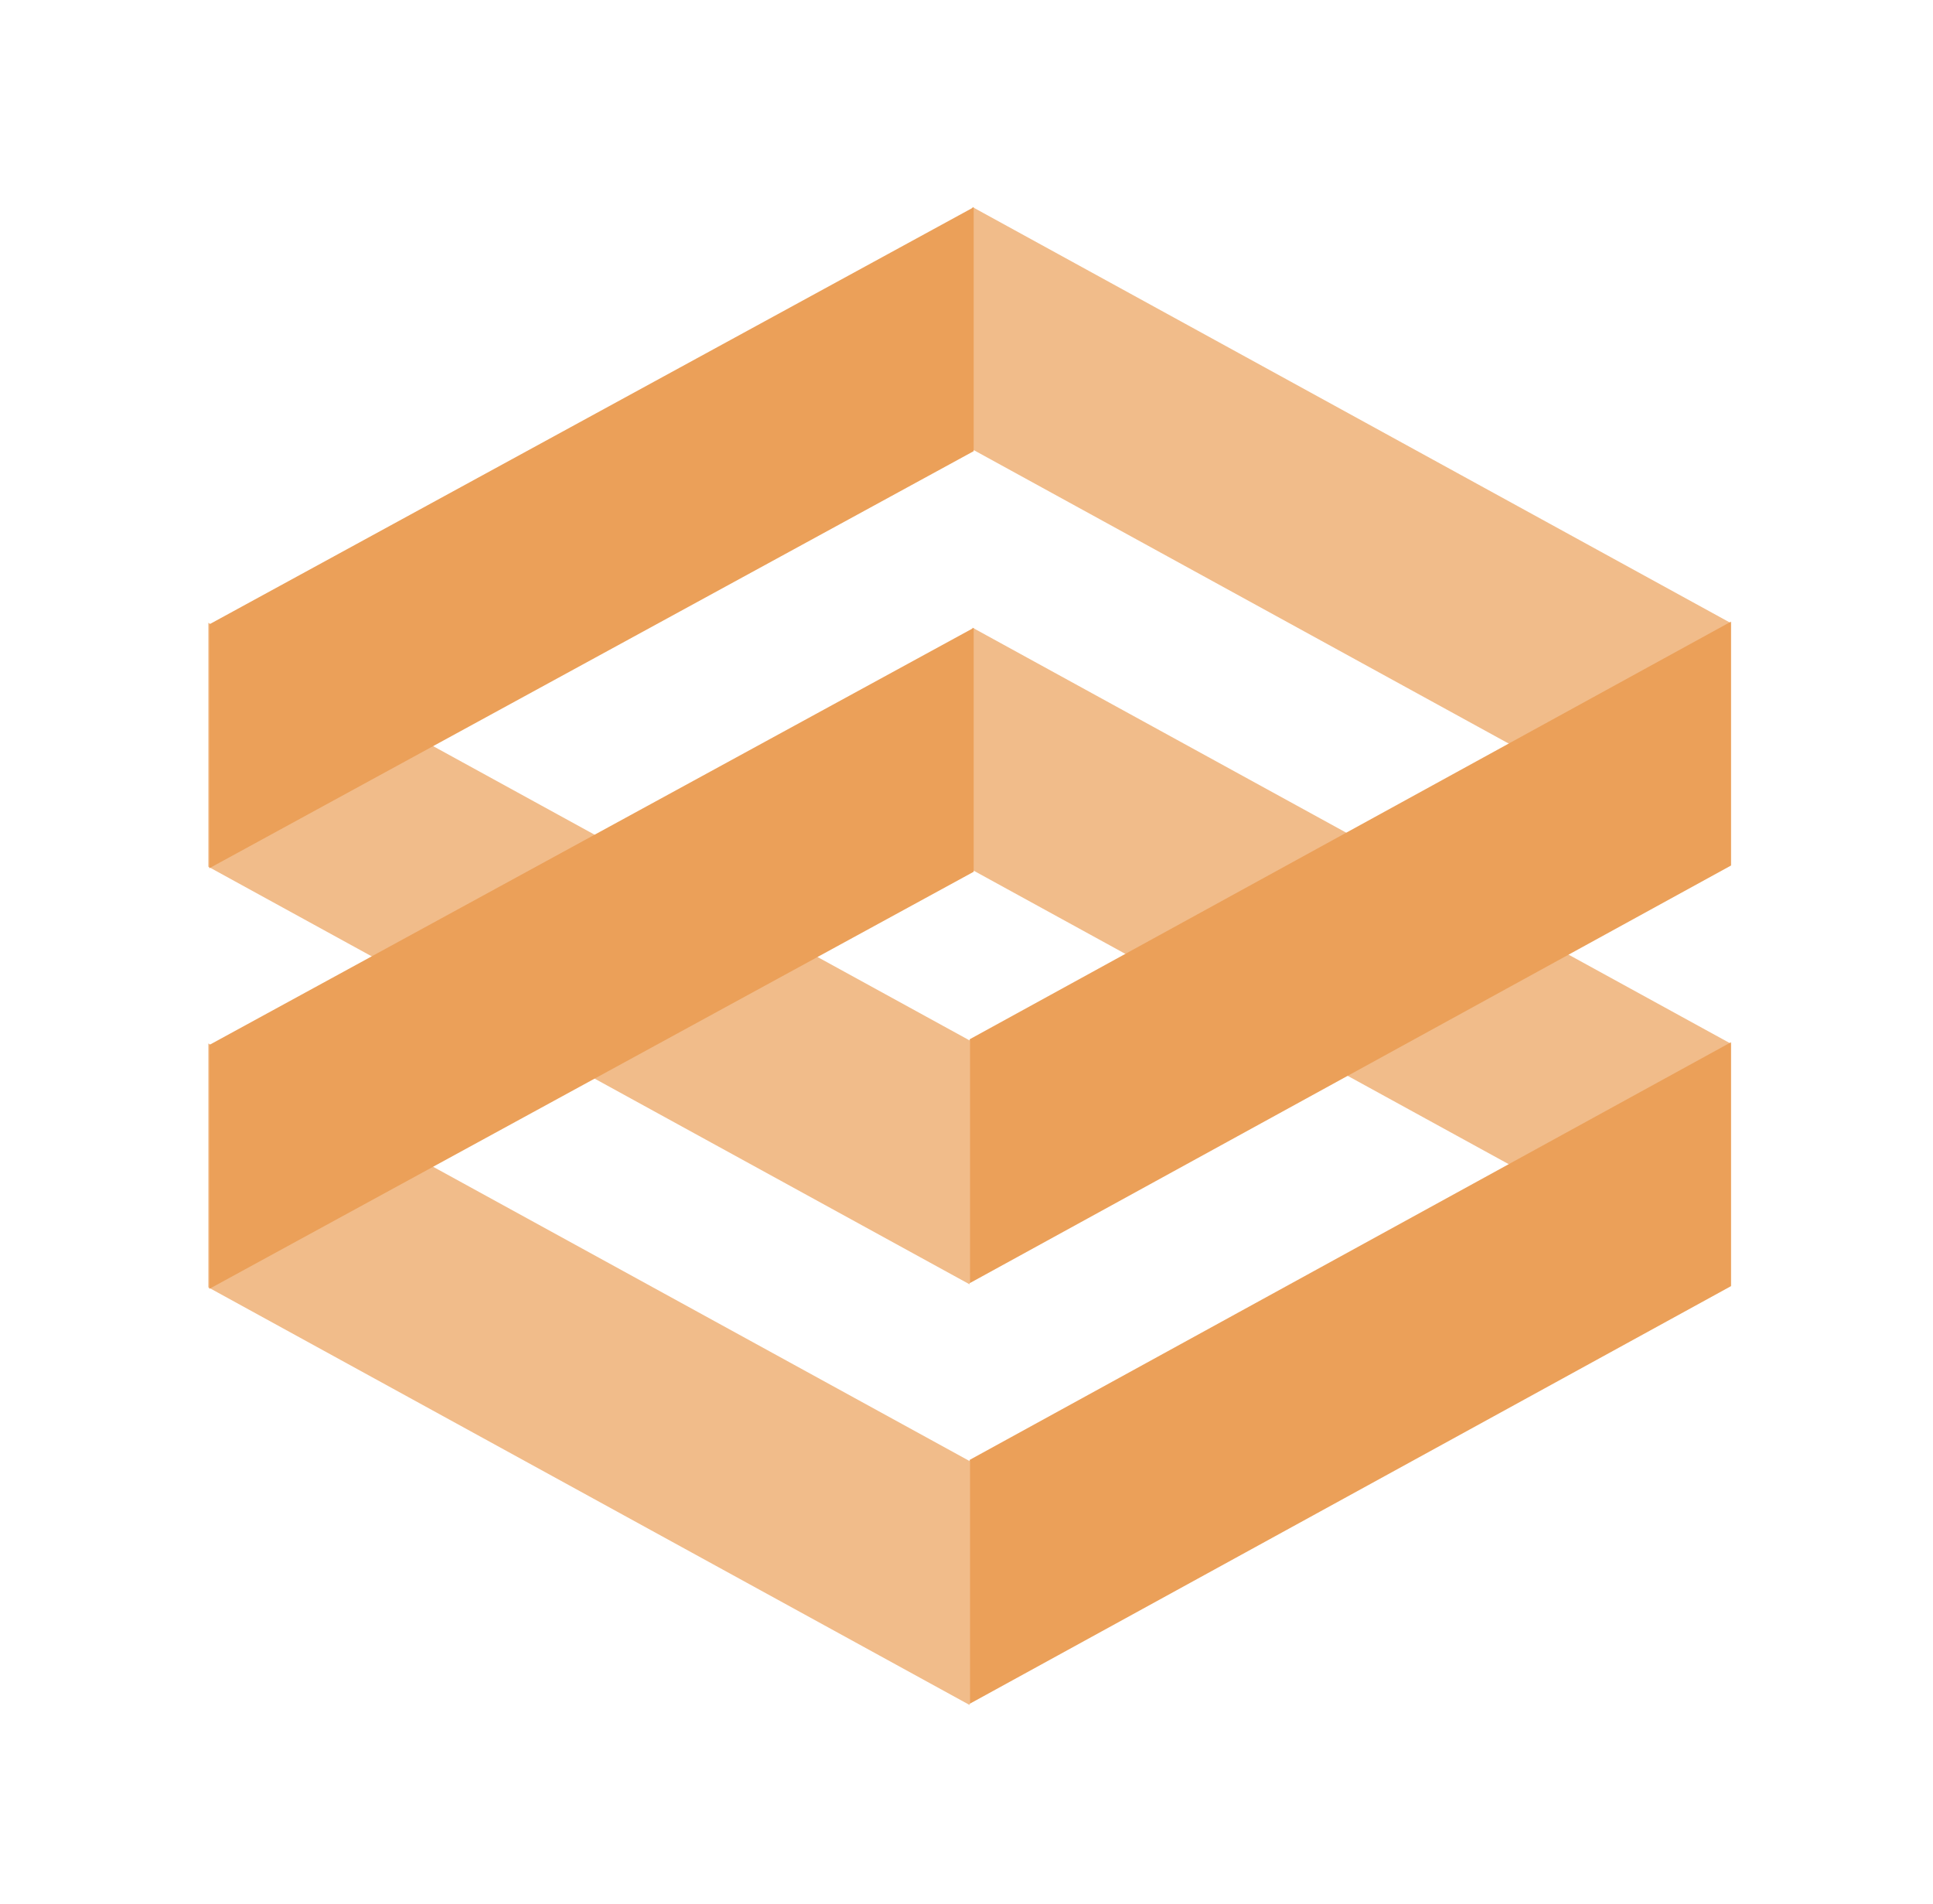 <?xml version="1.0" encoding="UTF-8" standalone="no"?>
<!-- Created with Inkscape (http://www.inkscape.org/) -->

<svg
   width="26.4mm"
   height="26.001mm"
   viewBox="0 0 26.4 26.001"
   version="1.1"
   id="svg5"
   inkscape:version="1.1 (c68e22c387, 2021-05-23)"
   sodipodi:docname="logo.svg"
   xmlns:inkscape="http://www.inkscape.org/namespaces/inkscape"
   xmlns:sodipodi="http://sodipodi.sourceforge.net/DTD/sodipodi-0.dtd"
   xmlns="http://www.w3.org/2000/svg"
   xmlns:svg="http://www.w3.org/2000/svg">
  <sodipodi:namedview
     id="namedview7"
     pagecolor="#ffffff"
     bordercolor="#666666"
     borderopacity="1.0"
     inkscape:pageshadow="2"
     inkscape:pageopacity="0.0"
     inkscape:pagecheckerboard="0"
     inkscape:document-units="mm"
     showgrid="false"
     inkscape:zoom="2.7313686"
     inkscape:cx="-5.8578692"
     inkscape:cy="65.534912"
     inkscape:window-width="1248"
     inkscape:window-height="770"
     inkscape:window-x="-6"
     inkscape:window-y="-6"
     inkscape:window-maximized="1"
     inkscape:current-layer="layer1" />
  <defs
     id="defs2" />
  <g
     inkscape:label="Layer 1"
     inkscape:groupmode="layer"
     id="layer1"
     transform="translate(-113.511,-128.482)">
    <path
       style="fill:#000000;stroke-width:1.024"
       id="path21"
       d="" />
    <path
       style="fill:#000000;stroke-width:0.272"
       id="path3317"
       d="" />
    <g
       id="g880"
       transform="matrix(0.57,0,0,0.57,63.36,62.438)">
      <rect
         style="fill:#f1bc8a;fill-opacity:1;stroke-width:0.094"
         id="rect5331-6-3-1-7"
         width="20.722"
         height="5.806"
         x="-147.613"
         y="69.867"
         transform="matrix(-0.877,-0.481,0,1,0,0)" />
      <rect
         style="fill:#f1bc8a;fill-opacity:1;stroke-width:0.094"
         id="rect5331-6-3-1"
         width="20.722"
         height="5.806"
         x="-147.613"
         y="59.791"
         transform="matrix(-0.877,-0.481,0,1,0,0)" />
      <rect
         style="fill:#eba059;fill-opacity:1;stroke-width:0.094"
         id="rect5331-6-4"
         width="20.798"
         height="5.843"
         x="126.818"
         y="201.762"
         transform="matrix(0.877,-0.481,0,1,0,0)" />
      <rect
         style="fill:#f1bc8a;fill-opacity:1;stroke-width:0.094"
         id="rect5331-6-3-1-3"
         width="20.8"
         height="5.843"
         x="-126.815"
         y="79.793"
         transform="matrix(-0.877,-0.481,0,1,0,0)" />
      <rect
         style="fill:#eba059;fill-opacity:1;stroke-width:0.094"
         id="rect5331-6-3"
         width="20.86"
         height="5.843"
         x="105.922"
         y="181.56"
         transform="matrix(0.878,-0.479,0,1,0,0)" />
      <rect
         style="fill:#eba059;fill-opacity:1;stroke-width:0.094"
         id="rect5331-6-4-9"
         width="20.798"
         height="5.843"
         x="126.818"
         y="211.838"
         transform="matrix(0.877,-0.481,0,1,0,0)" />
      <rect
         style="fill:#f1bc8a;fill-opacity:1;stroke-width:0.094"
         id="rect5331-6-3-1-3-1"
         width="20.8"
         height="5.843"
         x="-126.815"
         y="89.87"
         transform="matrix(-0.877,-0.481,0,1,0,0)" />
      <rect
         style="fill:#eba059;fill-opacity:1;stroke-width:0.094"
         id="rect5331-6-3-2"
         width="20.86"
         height="5.843"
         x="105.922"
         y="191.636"
         transform="matrix(0.878,-0.479,0,1,0,0)" />
    </g>
  </g>
</svg>
